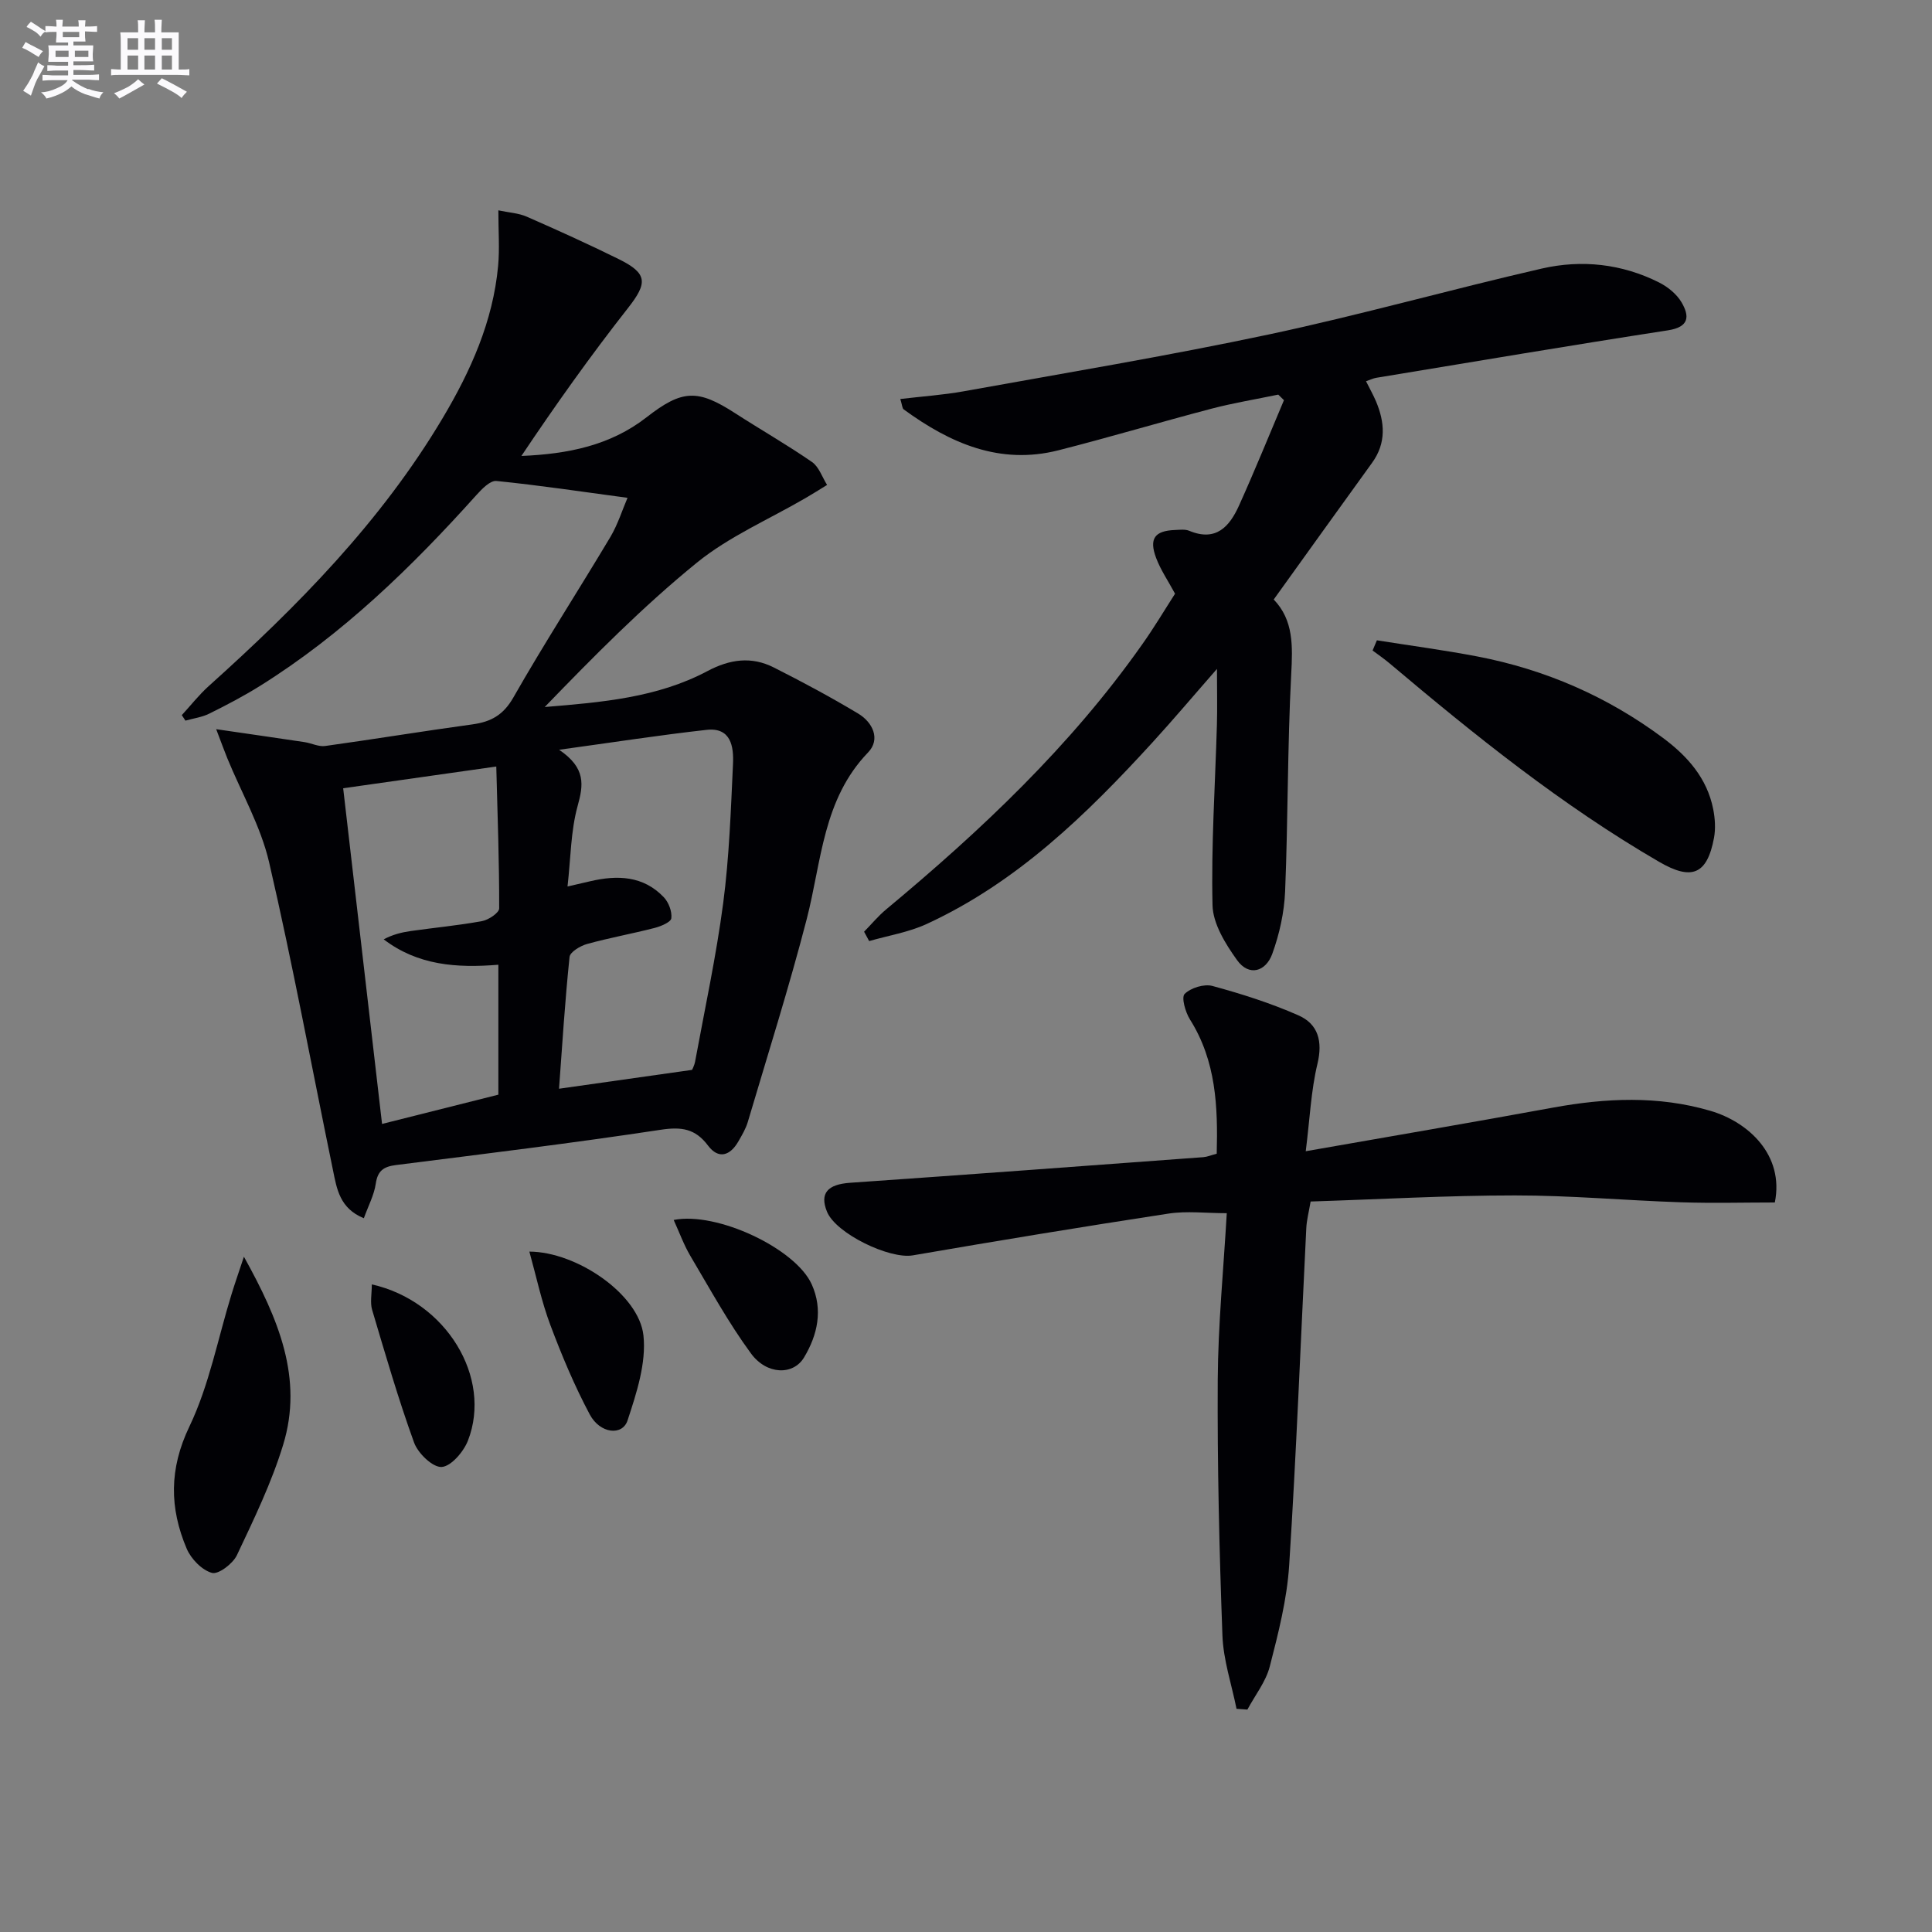 <svg enable-background="new 0 0 400 400" viewBox="0 0 400 400" xmlns="http://www.w3.org/2000/svg"><rect x="0" y="0" width="400" height="400" fill="#808080" stroke="none"/><g fill="#010105"><path d="m129.92 103.07c-9.45-1.27-18.27-2.6-27.14-3.49-1.29-.13-3.02 1.66-4.15 2.92-13.39 14.91-27.68 28.81-44.78 39.5-3.38 2.11-6.93 3.97-10.5 5.74-1.52.76-3.3.99-4.96 1.46-.25-.38-.5-.76-.75-1.14 1.85-2.01 3.55-4.19 5.57-6.01 18.39-16.52 35.66-34.02 48.41-55.44 5.82-9.77 10.45-20.06 11.51-31.56.33-3.56.05-7.17.05-11.5 2.22.47 4.19.57 5.88 1.31 6.39 2.8 12.75 5.68 19.01 8.77 6.07 2.99 6.02 4.96 1.94 10.16-7.75 9.86-15.02 20.1-22.06 30.61 9.61-.4 18.4-2.15 25.92-8.01 7.4-5.78 10.61-5.83 18.33-.84 5.28 3.41 10.75 6.53 15.91 10.1 1.45 1 2.11 3.14 3.13 4.75-1.48.91-2.95 1.84-4.45 2.71-7.56 4.41-15.83 7.95-22.53 13.4-11.16 9.07-21.33 19.37-31.48 29.87 11.76-.97 23.3-1.92 33.67-7.43 4.69-2.49 9.14-3.09 13.77-.75 5.92 2.99 11.78 6.13 17.46 9.54 3.02 1.81 4.67 5.32 2.05 8.04-9.39 9.74-9.62 22.56-12.71 34.52-3.65 14.11-8.06 28.02-12.2 42-.42 1.41-1.21 2.73-1.95 4.02-1.7 2.96-4.1 3.76-6.28.86-2.66-3.54-5.53-3.92-9.82-3.27-18.21 2.76-36.51 4.99-54.79 7.3-2.52.32-3.79 1.15-4.18 3.85-.34 2.35-1.54 4.58-2.47 7.16-5.01-2.04-5.6-6.1-6.38-9.9-4.39-21.27-8.33-42.63-13.23-63.78-1.73-7.46-5.73-14.4-8.67-21.58-.58-1.42-1.1-2.87-2.29-5.99 7.05 1.03 12.68 1.83 18.31 2.68 1.43.22 2.9.99 4.25.8 10.16-1.41 20.29-3.08 30.46-4.47 3.85-.53 6.42-1.91 8.51-5.58 6.42-11.26 13.48-22.16 20.12-33.29 1.54-2.63 2.47-5.63 3.51-8.04zm-12.42 80.47c2.19-.51 3.45-.8 4.71-1.09 5.61-1.31 10.99-1.15 15.24 3.33 1 1.06 1.71 2.95 1.54 4.34-.1.8-2.13 1.65-3.42 1.99-4.65 1.2-9.39 2.05-14.02 3.33-1.4.39-3.52 1.65-3.63 2.69-.95 9.12-1.52 18.27-2.18 27.28 9.74-1.38 18.31-2.59 27.53-3.9-.03.08.47-.81.65-1.76 2.01-10.91 4.36-21.78 5.81-32.77 1.25-9.53 1.58-19.2 2.03-28.82.17-3.58-.42-7.61-5.46-7.05-9.65 1.07-19.26 2.57-30.54 4.12 5.61 3.81 5.03 7.32 3.82 11.68-1.42 5.17-1.41 10.73-2.08 16.63zm-46.45-20.34c2.73 23.57 5.39 46.55 8.05 69.5 7.96-2 16.08-4.05 24.08-6.06 0-8.95 0-17.85 0-26.9-8.68.71-16.69.12-23.74-5.26 1.88-1 3.72-1.45 5.6-1.72 4.93-.7 9.9-1.16 14.78-2.06 1.35-.25 3.53-1.72 3.53-2.63.02-9.57-.33-19.15-.6-29.37-11.46 1.63-21.93 3.11-31.7 4.5z"/><path d="m243.28 122.92c-1.47-2.72-3-4.95-3.92-7.41-1.5-4-.29-5.62 3.9-5.78.99-.04 2.11-.19 2.97.17 5.55 2.31 8.35-.91 10.3-5.24 3.25-7.2 6.22-14.53 9.3-21.81-.39-.38-.78-.77-1.18-1.15-4.61.96-9.26 1.72-13.81 2.91-10.6 2.78-21.09 5.92-31.71 8.62-12.16 3.09-22.46-1.49-32.03-8.47-.31-.23-.31-.9-.7-2.15 4.51-.54 8.87-.83 13.14-1.6 21.05-3.8 42.17-7.31 63.09-11.75 18.97-4.03 37.67-9.32 56.59-13.66 8.26-1.89 16.57-.99 24.27 2.88 1.81.91 3.66 2.41 4.66 4.12 1.66 2.84 1.64 5.1-2.81 5.79-20.16 3.11-40.27 6.51-60.4 9.83-.61.1-1.18.39-2.12.71.78 1.57 1.5 2.83 2.06 4.15 1.84 4.36 2.16 8.64-.8 12.73-6.72 9.29-13.4 18.61-20.37 28.31 4.14 4.29 3.93 9.67 3.62 15.5-.78 14.95-.65 29.94-1.26 44.9-.18 4.38-1.17 8.87-2.67 12.99-1.33 3.65-4.81 4.73-7.29 1.26-2.39-3.34-4.98-7.5-5.07-11.35-.29-12.45.55-24.93.91-37.4.1-3.44.01-6.89.01-11.53-4.96 5.66-9.07 10.54-13.37 15.24-13.65 14.93-28.06 28.97-46.75 37.58-3.72 1.71-7.91 2.38-11.89 3.53-.35-.65-.7-1.29-1.05-1.94 1.52-1.55 2.91-3.24 4.57-4.62 19.64-16.34 38.14-33.77 52.94-54.77 2.49-3.49 4.69-7.2 6.87-10.59z"/><path d="m256.01 353.79c-1.02-5.07-2.74-10.11-2.92-15.21-.65-17.63-1.07-35.27-.97-52.91.07-11.44 1.2-22.87 1.87-34.49-4.29 0-8.26-.5-12.05.08-17.68 2.7-35.33 5.61-52.96 8.65-4.8.83-15.92-4.51-17.76-9.04-1.56-3.83.13-5.67 4.81-5.99 24.37-1.69 48.73-3.5 73.1-5.3.8-.06 1.59-.4 2.78-.72.25-9.71-.11-19.17-5.54-27.79-.95-1.51-1.82-4.58-1.1-5.29 1.27-1.26 4.02-2.11 5.74-1.65 6.05 1.64 12.08 3.56 17.8 6.08 4.1 1.8 5.08 5.37 3.95 10.06-1.33 5.54-1.57 11.34-2.42 18.08 17.94-3.15 34.58-5.98 51.19-9.03 10.93-2 21.8-2.5 32.57.66 7.9 2.31 15.34 9.17 13.36 18.98-6.28 0-12.87.18-19.45-.04-11.46-.38-22.91-1.43-34.37-1.42-13.95 0-27.89.8-42.29 1.26-.35 2.1-.82 3.82-.9 5.57-1.16 23.25-2.05 46.52-3.54 69.74-.45 7.04-2.24 14.05-4.01 20.93-.81 3.17-3.05 5.98-4.64 8.95-.75-.04-1.5-.1-2.25-.16z"/><path d="m285.07 132.57c6.93 1.1 13.89 2.02 20.78 3.34 14.08 2.7 26.95 8.3 38.47 16.88 5.05 3.76 9.11 8.32 10.38 14.73.38 1.92.52 4.02.17 5.93-1.43 7.68-4.66 8.89-11.39 4.97-20.09-11.67-38.09-26.15-55.77-41.07-1.13-.95-2.35-1.79-3.53-2.67.29-.71.59-1.41.89-2.11z"/><path d="m50.5 260.19c7.22 12.99 12.31 25.21 8.13 38.92-2.4 7.87-6.05 15.4-9.58 22.87-.83 1.76-3.83 4.04-5.17 3.67-2.08-.57-4.33-2.9-5.23-5.02-3.56-8.41-3.66-16.48.56-25.28 4.1-8.56 5.9-18.23 8.73-27.4.69-2.25 1.47-4.47 2.56-7.76z"/><path d="m139.48 252.58c8.94-1.78 25.21 5.9 28.57 13.31 2.38 5.26 1.23 10.48-1.59 15.17-2.23 3.71-7.71 3.61-10.97-.83-4.67-6.36-8.49-13.35-12.53-20.16-1.37-2.31-2.3-4.9-3.48-7.49z"/><path d="m109.6 259.13c9.84.04 22.71 8.87 23.62 17.37.61 5.71-1.43 11.92-3.29 17.58-1.07 3.26-5.7 2.75-7.82-1.22-3.17-5.95-5.8-12.22-8.17-18.54-1.82-4.84-2.89-9.98-4.34-15.19z"/><path d="m76.98 265.92c15.38 3.45 24.99 19.29 19.9 32.35-.9 2.31-3.5 5.34-5.45 5.45-1.86.1-4.89-2.83-5.7-5.05-3.27-9.03-5.95-18.28-8.69-27.5-.44-1.5-.06-3.26-.06-5.25z"/></g><path d="m6.8 9.5c.6.3 1.3.7 2.1 1.1-.4.4-.7.8-.9 1.2-.7-.4-1.3-.8-1.8-1.1s-1.1-.6-1.6-.8c.2-.4.5-.8.7-1.2.4.2.8.5 1.5.8zm.9 6.9c-.3.6-.5 1.1-.7 1.7s-.4 1.1-.6 1.7c-.6-.4-1.1-.7-1.6-1 .7-1 1.2-1.8 1.5-2.4.3-.5.6-1.1.8-1.7.3-.6.5-1.2.8-1.8.3.3.8.6 1.3.8-.7 1.3-1.2 2.2-1.5 2.7zm.1-11c.4.3 1 .7 1.7 1.1-.5.2-.8.6-1.1 1.1-.5-.6-1-1-1.4-1.2s-.9-.6-1.5-.8c.2-.4.5-.7.9-1.1.5.3.9.6 1.4.9zm10.5 13c1 .4 2 .6 3.1.7-.4.4-.7.8-.8 1.3-.9-.2-1.9-.6-3-.9-1-.4-2-.9-2.8-1.6-.5.4-1.1.9-1.9 1.3s-1.9.9-3.3 1.2c-.1-.3-.5-.8-1.1-1.3 1 0 2.1-.3 3.2-.8 1.2-.5 1.9-1 2.3-1.7h-3.2c-.4 0-1 0-2 .1v-1.2c1 0 1.7.1 2 .1h3.3v-1h-2.3c-.2 0-.9 0-2 .1v-1.2c1.2 0 1.9.1 2 .1h2.3v-.8h-4.1c0-.7.1-1.2.1-1.6 0-.5 0-1.1-.1-1.8h4.1v-.6h-2.5c0-.6.1-1.1.1-1.6v-.6h-.5c-.4 0-1 0-1.8.1v-1.3c1.2 0 1.9.1 2.1.1h.2c0-.3 0-.8-.1-1.4h1.4c0 .6-.1 1-.1 1.4h3.4c0-.4 0-.8-.1-1.3h1.5c0 .4-.1.9-.1 1.3.7 0 1.5 0 2.5-.1v1.2c-1 0-1.8-.1-2.5-.1v.6c0 .3 0 .8.1 1.5h-2.5v.8h4.1c0 .7-.1 1.3-.1 1.8s0 1 .1 1.5h-4.1v.8h1.4c.8 0 1.8 0 2.9-.1v1.2c-1 0-1.9-.1-2.8-.1h-1.5v1h3.2c.3 0 1 0 2.1-.1v1.2c-1.1 0-1.8-.1-2.1-.1h-3.4l-.1.1c1.4 1 2.4 1.5 3.4 1.9zm-4.1-6.6v-1.3h-2.7v1.3zm2.2-4.1v-1.1h-3.4v1.1zm1.9 4.1v-1.3h-2.8v1.3z" fill="#fbfafc"/><path d="m37 6.7v2.3 5.4c1 0 1.8 0 2.2-.1v1.3c-.6 0-1.5-.1-2.5-.1h-11.9c-.7 0-1.3 0-1.8.1v-1.3c.5 0 1.1.1 2 .1v-5.2c0-1 0-1.8-.1-2.5h3.7c0-1.3 0-2.1-.1-2.5h1.5c0 .4-.1 1.3-.1 2.5h2.2c0-1.2 0-2.1-.1-2.6h1.5c0 .4-.1 1.3-.1 2.6zm-12.3 13.7c-.3-.4-.7-.8-1.1-1.1 1.1-.4 2.1-.9 2.9-1.3.8-.5 1.5-1 2.1-1.6.4.4.9.8 1.3 1.1-2.5 1.4-4.2 2.4-5.2 2.9zm3.9-10.1v-2.4h-2.2v2.4zm0 4.1v-2.9h-2.2v2.9zm3.5-4.1v-2.4h-2.2v2.4zm0 4.1v-2.9h-2.2v2.9zm.4 2.9 1-1.1c.6.3 1.4.7 2.5 1.3s2 1.1 2.7 1.5c-.4.4-.8.8-1.1 1.3-.8-.8-2.5-1.7-5.1-3zm3.1-7v-2.4h-2.1v2.4zm0 4.1v-2.9h-2.1v2.9z" fill="#fbfafc"/></svg>